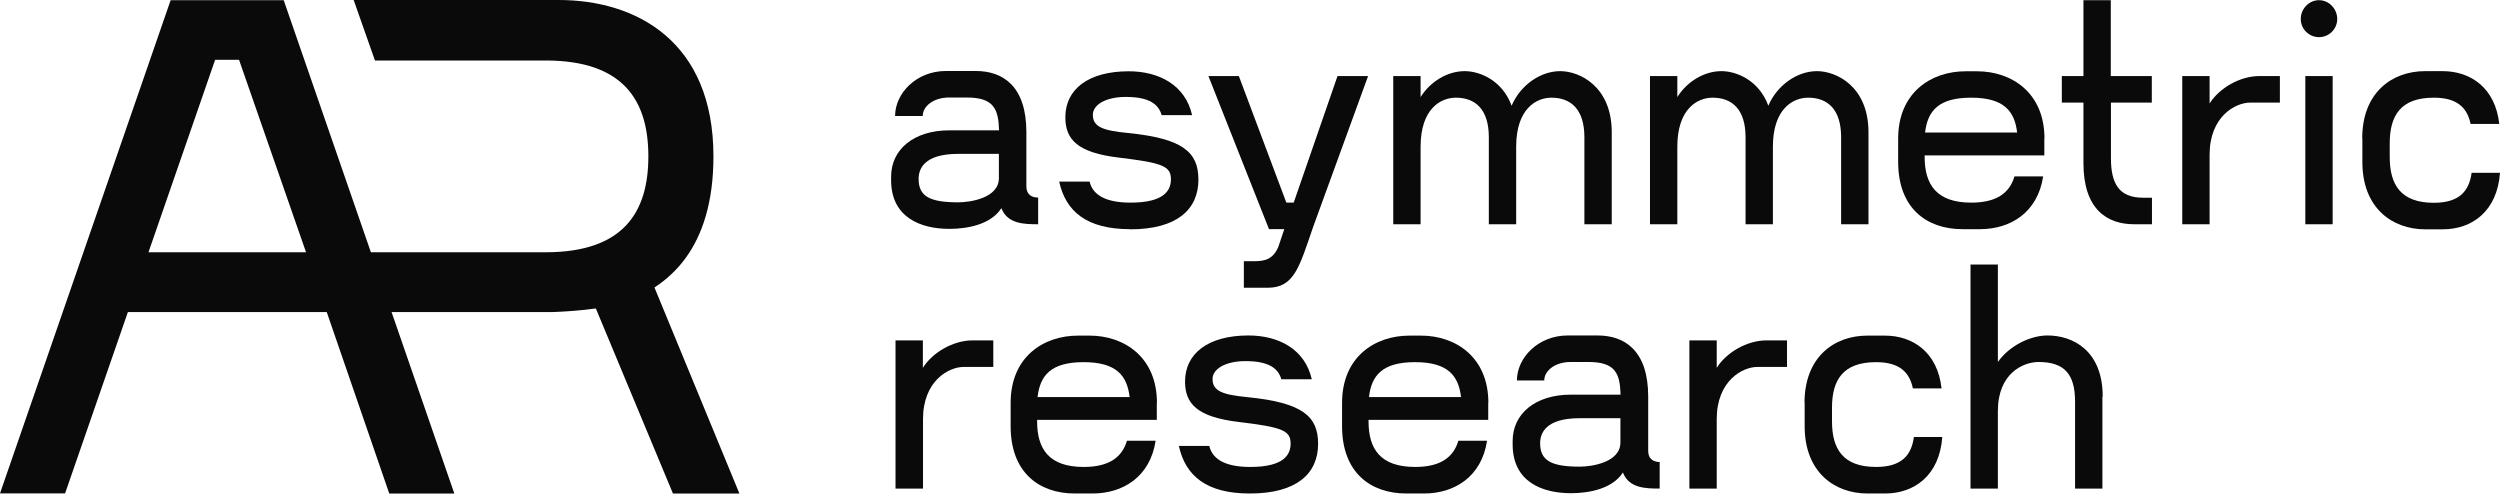 <?xml version="1.0" encoding="UTF-8" standalone="no"?> <svg xmlns="http://www.w3.org/2000/svg" xmlns:xlink="http://www.w3.org/1999/xlink" xmlns:serif="http://www.serif.com/" width="100%" height="100%" viewBox="0 0 210 42" version="1.1" xml:space="preserve" style="fill-rule:evenodd;clip-rule:evenodd;stroke-linejoin:round;stroke-miterlimit:2;"><path d="M87.204,16.608l-0,2.229c-1.173,0 -2.581,-0.025 -3.088,-1.352c-0.864,1.352 -2.791,1.74 -4.372,1.74c-2.384,0 -4.891,-0.939 -4.891,-4.095l-0,-0.288c-0,-2.279 1.89,-3.894 4.891,-3.894l4.175,0c-0.05,-1.741 -0.408,-2.756 -2.68,-2.756l-1.532,0c-1.284,0 -2.198,0.727 -2.198,1.553l-2.322,0c-0,-1.891 1.766,-3.782 4.273,-3.782l2.507,0c2.273,0 4.249,1.265 4.249,5.135l-0,4.533c-0,0.802 0.544,0.964 1.001,0.964l-0.013,0.013Zm-3.298,-1.628l-0,-2.054l-3.421,0c-2.865,0 -3.322,1.265 -3.322,2.104c-0,1.453 0.926,1.966 3.322,1.966c1.025,0 3.421,-0.363 3.421,-2.029l-0,0.013Z" style="fill:#0a0a0a;fill-rule:nonzero;"></path><path d="M94.924,19.25c-3.632,0 -5.398,-1.478 -5.954,-3.995l2.557,0c0.21,0.902 1.025,1.766 3.434,1.766c2.915,0 3.396,-1.089 3.396,-1.966c0,-1.115 -0.741,-1.378 -4.372,-1.816c-3.458,-0.413 -4.496,-1.503 -4.496,-3.394c0,-2.354 1.939,-3.857 5.324,-3.857c2.556,0 4.755,1.165 5.323,3.682l-2.557,0c-0.259,-0.902 -1.025,-1.528 -3.013,-1.528c-1.668,0 -2.767,0.651 -2.767,1.503c0,1.039 0.901,1.327 2.964,1.528c4.632,0.463 5.904,1.628 5.904,3.919c0,2.493 -1.791,4.171 -5.731,4.171l-0.012,-0.013Z" style="fill:#0a0a0a;fill-rule:nonzero;"></path><path d="M114.92,6.389l-4.607,12.648c-1.173,3.394 -1.581,5.135 -3.841,5.135l-1.988,0l0,-2.23l0.864,0c0.926,0 1.581,-0.175 2.026,-1.189l0.506,-1.503l-1.284,0l-5.089,-12.861l2.557,0l3.989,10.632l0.618,0l3.68,-10.632l2.569,0Z" style="fill:#0a0a0a;fill-rule:nonzero;"></path><path d="M135.386,11.11l0,7.727l-2.297,0l0,-7.314c0,-2.329 -1.124,-3.318 -2.767,-3.318c-1.284,0 -2.964,0.939 -2.964,4.12l0,6.512l-2.297,0l0,-7.314c0,-2.329 -1.124,-3.318 -2.767,-3.318c-1.285,0 -2.964,0.939 -2.964,4.12l0,6.512l-2.298,0l0,-12.448l2.298,0l0,1.766c0.815,-1.303 2.248,-2.179 3.705,-2.179c1.248,0 3.15,0.751 3.94,2.905c0.717,-1.69 2.384,-2.905 4.088,-2.905c1.606,-0 4.323,1.265 4.323,5.134Z" style="fill:#0a0a0a;fill-rule:nonzero;"></path><path d="M156.952,11.11l0,7.727l-2.298,0l0,-7.314c0,-2.329 -1.124,-3.318 -2.766,-3.318c-1.285,0 -2.965,0.939 -2.965,4.12l0,6.512l-2.297,0l0,-7.314c0,-2.329 -1.124,-3.318 -2.767,-3.318c-1.284,0 -2.964,0.939 -2.964,4.12l0,6.512l-2.297,0l0,-12.448l2.297,0l0,1.766c0.815,-1.303 2.248,-2.179 3.705,-2.179c1.248,0 3.15,0.751 3.94,2.905c0.717,-1.69 2.384,-2.905 4.089,-2.905c1.605,-0 4.323,1.265 4.323,5.134Z" style="fill:#0a0a0a;fill-rule:nonzero;"></path><path d="M171.724,11.624l0,1.427l-10.054,0l0,0.125c0,2.33 1,3.845 3.915,3.845c2.149,0 3.224,-0.826 3.631,-2.204l2.409,0c-0.457,3.031 -2.742,4.433 -5.299,4.433l-1.482,0c-3.014,0 -5.398,-1.766 -5.398,-5.648l0,-1.966c0,-3.857 2.767,-5.648 5.657,-5.648l0.976,0c2.89,0 5.657,1.791 5.657,5.648l-0.012,-0.012Zm-10.017,-0.489l7.732,0c-0.21,-1.816 -1.124,-2.93 -3.866,-2.93c-2.742,0 -3.656,1.114 -3.866,2.93Z" style="fill:#0a0a0a;fill-rule:nonzero;"></path><path d="M177.319,8.618l-0,4.671c-0,2.079 0.642,3.319 2.68,3.319l0.766,0l-0,2.229l-1.507,0c-2.273,0 -4.249,-1.265 -4.249,-5.134l-0,-5.085l-1.816,0l-0,-2.229l1.816,0l-0,-6.374l2.297,0l-0,6.374l3.446,0l-0,2.229l-3.446,0l0.013,0Z" style="fill:#0a0a0a;fill-rule:nonzero;"></path><path d="M191.51,6.389l0,2.229l-2.482,0c-1.285,0 -3.422,1.19 -3.422,4.383l0,5.836l-2.297,0l0,-12.448l2.297,0l0,2.304c0.816,-1.302 2.557,-2.304 4.175,-2.304l1.742,0l-0.013,0Z" style="fill:#0a0a0a;fill-rule:nonzero;"></path><path d="M193.264,1.593c0,-0.852 0.692,-1.578 1.532,-1.578c0.84,0 1.531,0.726 1.531,1.578c0,0.851 -0.691,1.528 -1.531,1.528c-0.84,0 -1.532,-0.677 -1.532,-1.528Zm0.383,4.796l2.297,0l0,12.448l-2.297,0l0,-12.448Z" style="fill:#0a0a0a;fill-rule:nonzero;"></path><path d="M198.427,11.624c0,-3.857 2.507,-5.648 5.274,-5.648l1.482,0c2.347,0 4.422,1.402 4.755,4.433l-2.408,0c-0.284,-1.378 -1.149,-2.204 -3.088,-2.204c-2.791,0 -3.705,1.503 -3.705,3.844l0,1.14c0,2.329 0.926,3.845 3.705,3.845c2.124,0 2.964,-0.965 3.174,-2.518l2.384,0c-0.235,3.244 -2.359,4.747 -4.805,4.747l-1.482,0c-2.766,0 -5.274,-1.791 -5.274,-5.648l0,-1.966l-0.012,-0.025Z" style="fill:#0a0a0a;fill-rule:nonzero;"></path><path d="M83.437,28.592l0,2.23l-2.482,-0c-1.285,-0 -3.422,1.189 -3.422,4.383l0,5.835l-2.309,-0l0,-12.448l2.297,-0l0,2.305c0.815,-1.303 2.557,-2.305 4.175,-2.305l1.741,-0Z" style="fill:#0a0a0a;fill-rule:nonzero;"></path><path d="M97.172,33.84l0,1.427l-10.054,0l0,0.125c0,2.33 1,3.832 3.915,3.832c2.149,0 3.224,-0.826 3.631,-2.204l2.409,0c-0.457,3.031 -2.742,4.434 -5.299,4.434l-1.482,0c-3.014,0 -5.398,-1.766 -5.398,-5.648l0,-1.966c0,-3.87 2.767,-5.648 5.657,-5.648l0.976,0c2.89,0 5.657,1.79 5.657,5.648l-0.012,0Zm-10.017,-0.489l7.732,0c-0.21,-1.816 -1.124,-2.93 -3.866,-2.93c-2.742,0 -3.656,1.114 -3.866,2.93Z" style="fill:#0a0a0a;fill-rule:nonzero;"></path><path d="M104.978,41.454c-3.632,0 -5.398,-1.478 -5.954,-3.995l2.557,0c0.21,0.901 1.025,1.765 3.434,1.765c2.915,0 3.396,-1.089 3.396,-1.966c-0,-1.114 -0.741,-1.377 -4.372,-1.815c-3.446,-0.414 -4.496,-1.503 -4.496,-3.394c-0,-2.355 1.939,-3.87 5.324,-3.87c2.556,0 4.755,1.165 5.323,3.682l-2.557,0c-0.259,-0.902 -1.025,-1.528 -3.013,-1.528c-1.668,0 -2.767,0.651 -2.767,1.503c-0,1.039 0.901,1.327 2.964,1.528c4.632,0.463 5.904,1.628 5.904,3.919c-0,2.492 -1.791,4.171 -5.731,4.171l-0.012,0Z" style="fill:#0a0a0a;fill-rule:nonzero;"></path><path d="M125.011,33.84l0,1.427l-10.054,0l0,0.125c0,2.33 1.001,3.832 3.916,3.832c2.149,0 3.223,-0.826 3.631,-2.204l2.409,0c-0.457,3.031 -2.742,4.434 -5.299,4.434l-1.482,0c-3.014,0 -5.398,-1.766 -5.398,-5.648l0,-1.966c0,-3.87 2.767,-5.648 5.657,-5.648l0.976,0c2.89,0 5.657,1.79 5.657,5.648l-0.013,0Zm-10.016,-0.489l7.731,0c-0.21,-1.816 -1.124,-2.93 -3.866,-2.93c-2.742,0 -3.656,1.114 -3.865,2.93Z" style="fill:#0a0a0a;fill-rule:nonzero;"></path><path d="M139.413,38.811l0,2.229c-1.174,0 -2.582,-0.025 -3.088,-1.352c-0.865,1.352 -2.791,1.741 -4.372,1.741c-2.384,0 -4.891,-0.94 -4.891,-4.096l0,-0.288c0,-2.279 1.889,-3.894 4.891,-3.894l4.174,0c-0.049,-1.741 -0.407,-2.743 -2.68,-2.743l-1.531,0c-1.285,0 -2.199,0.727 -2.199,1.553l-2.297,0c0,-1.891 1.766,-3.782 4.273,-3.782l2.508,0c2.272,0 4.248,1.265 4.248,5.135l0,4.533c0,0.801 0.544,0.964 1.001,0.964l-0.037,0Zm-3.298,-1.628l0,-2.054l-3.421,-0c-2.866,-0 -3.323,1.265 -3.323,2.104c0,1.453 0.927,1.966 3.323,1.966c1.025,-0 3.421,-0.363 3.421,-2.028l0,0.012Z" style="fill:#0a0a0a;fill-rule:nonzero;"></path><path d="M150.109,28.592l0,2.23l-2.482,-0c-1.285,-0 -3.422,1.189 -3.422,4.383l0,5.835l-2.297,-0l0,-12.448l2.297,-0l0,2.305c0.815,-1.303 2.557,-2.305 4.175,-2.305l1.741,-0l-0.012,-0Z" style="fill:#0a0a0a;fill-rule:nonzero;"></path><path d="M151.579,33.84c0,-3.87 2.507,-5.648 5.274,-5.648l1.482,0c2.347,0 4.422,1.402 4.755,4.433l-2.408,0c-0.285,-1.378 -1.149,-2.204 -3.088,-2.204c-2.792,0 -3.706,1.502 -3.706,3.832l0,1.139c0,2.33 0.927,3.832 3.706,3.832c2.124,0 2.964,-0.964 3.174,-2.517l2.384,0c-0.235,3.244 -2.359,4.747 -4.805,4.747l-1.482,0c-2.767,0 -5.274,-1.791 -5.274,-5.648l0,-1.966l-0.012,0Z" style="fill:#0a0a0a;fill-rule:nonzero;"></path><path d="M176.602,33.314l0,7.726l-2.297,0l0,-7.313c0,-2.329 -0.926,-3.319 -3.063,-3.319c-1.285,0 -3.421,0.94 -3.421,4.12l0,6.512l-2.298,0l0,-18.822l2.298,0l0,8.19c0.926,-1.327 2.68,-2.229 4.174,-2.229c2.125,0 4.632,1.265 4.632,5.135l-0.025,0Z" style="fill:#0a0a0a;fill-rule:nonzero;"></path><path d="M27.451,26.213l-16.708,0l-5.276,15.231l-5.467,0l14.334,-41.429l9.497,0l14.333,41.444l-5.466,0l-5.247,-15.231l0,-0.015Zm-1.744,-5.023l-5.628,-16.167l-2.008,0l-5.599,16.167l13.235,0Z" style="fill:#0a0a0a;fill-rule:nonzero;"></path><path d="M51.809,25.574c4.543,-1.337 8.12,-4.844 8.12,-12.438c-0,-9.688 -6.508,-13.136 -13,-13.136l-17.221,0l1.788,5.082l14.334,0c6.565,0 8.632,3.388 8.632,8.054c0,4.666 -2.067,8.054 -8.632,8.054l-17.588,0l1.73,5.023l16.429,0c0,0 3.312,-0.089 5.408,-0.639Z" style="fill:#0a0a0a;fill-rule:nonzero;"></path><path d="M49.464,24.504l7.065,16.955l5.583,0l-7.254,-17.594" style="fill:#0a0a0a;fill-rule:nonzero;"></path></svg> 